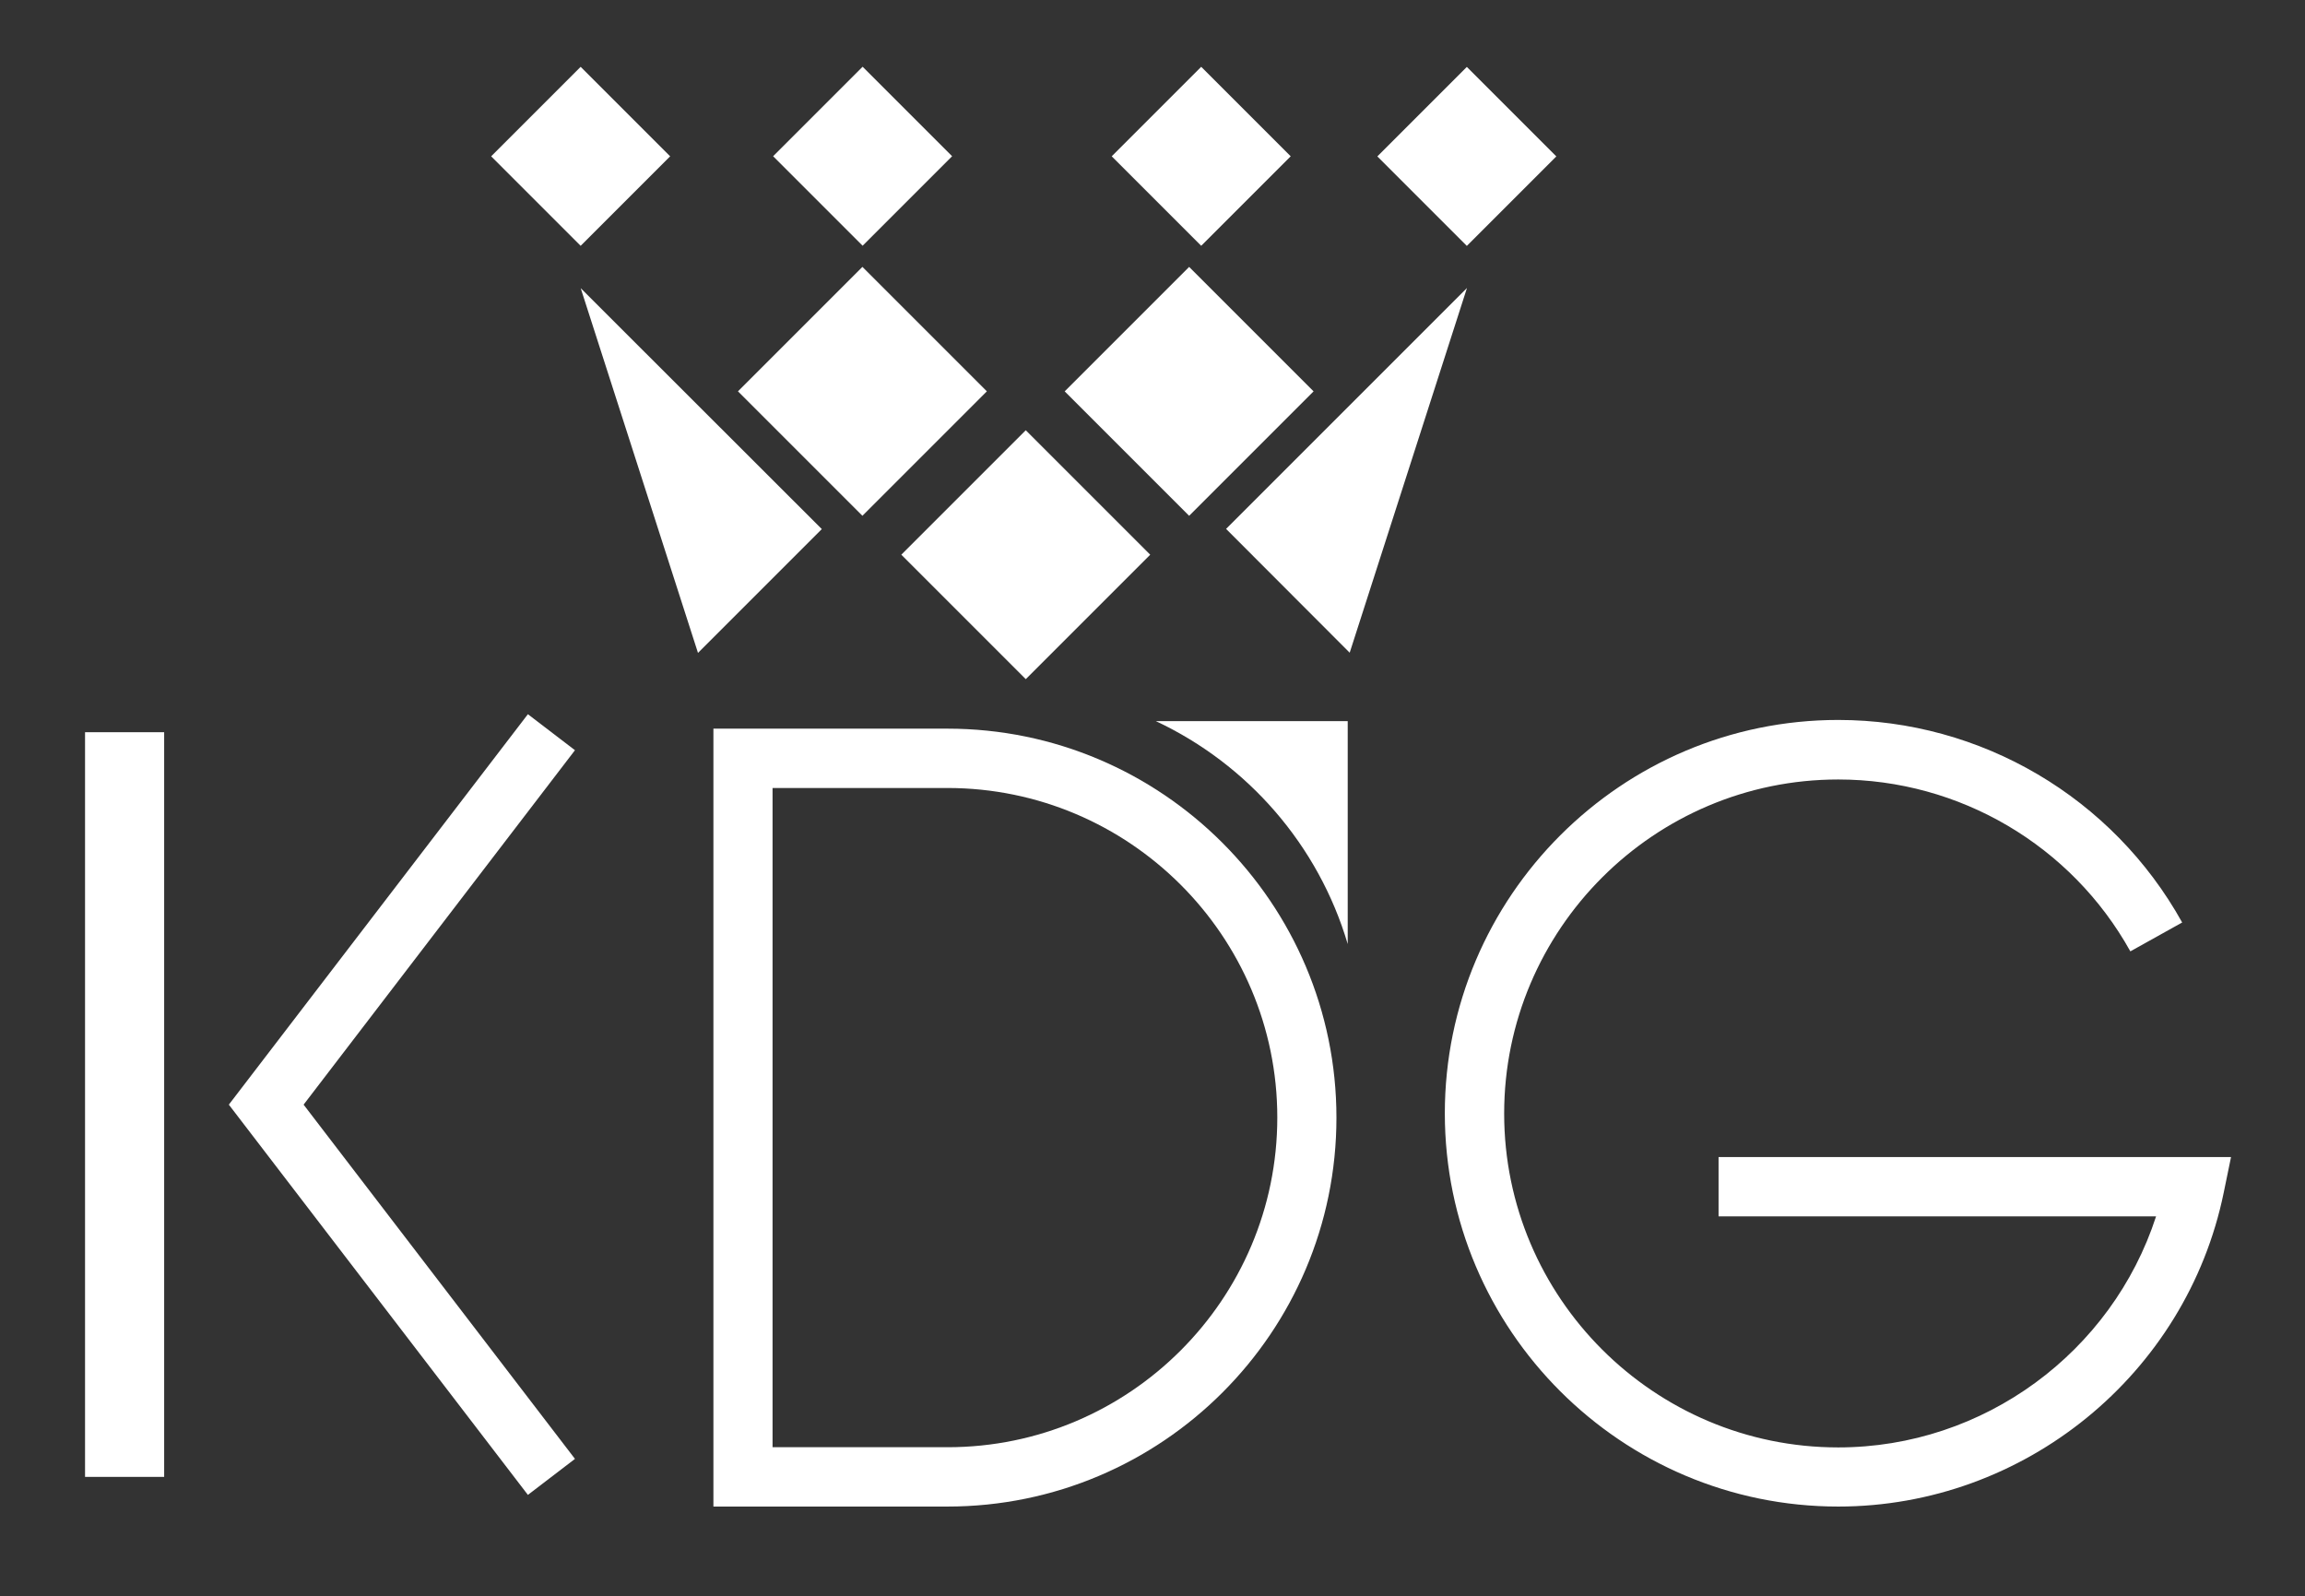 <?xml version="1.0" encoding="utf-8"?>
<!-- Generator: Adobe Illustrator 26.3.1, SVG Export Plug-In . SVG Version: 6.00 Build 0)  -->
<svg version="1.1" id="Layer_1" xmlns="http://www.w3.org/2000/svg" xmlns:xlink="http://www.w3.org/1999/xlink" x="0px" y="0px"
	 viewBox="0 0 116.54 80.7" style="enable-background:new 0 0 116.54 80.7;" xml:space="preserve">
<rect x="0" y="0" width="116.54" height="80.7" fill="#333333" stroke="none"/>
<style type="text/css">
	.st0{fill:#FFFFFF;}
</style>
<g>
	<rect x="26.16" y="4.7" transform="matrix(0.707 -0.707 0.707 0.707 3.015 23.076)" class="st0" width="6.4" height="6.4"/>
</g>
<g>
	<rect x="70.97" y="4.7" transform="matrix(0.707 -0.707 0.707 0.707 16.139 54.761)" class="st0" width="6.4" height="6.4"/>
</g>
<g>
	<rect x="40.42" y="4.7" transform="matrix(0.707 -0.707 0.707 0.707 7.189 33.153)" class="st0" width="6.4" height="6.4"/>
</g>
<g>
	
		<rect x="39.16" y="15.33" transform="matrix(0.707 -0.707 0.707 0.707 -1.213 36.633)" class="st0" width="8.9" height="8.9"/>
</g>
<g>
	<rect x="57.54" y="4.7" transform="matrix(0.707 -0.707 0.707 0.707 12.204 45.26)" class="st0" width="6.4" height="6.4"/>
</g>
<g>
	
		<rect x="55.68" y="15.33" transform="matrix(0.707 -0.707 0.707 0.707 3.626 48.314)" class="st0" width="8.9" height="8.9"/>
</g>
<g>
	
		<rect x="47.42" y="23.59" transform="matrix(0.707 -0.707 0.707 0.707 -4.634 44.893)" class="st0" width="8.9" height="8.9"/>
</g>
<g>
	<polygon class="st0" points="29.36,14.57 41.55,26.75 35.29,33.01 	"/>
</g>
<g>
	<polygon class="st0" points="74.17,14.56 61.99,26.74 68.24,33 	"/>
</g>
<g>
	<path class="st0" d="M47.9,76.17H36.07V36.84H47.9c10.84,0,19.67,8.82,19.67,19.67S58.75,76.17,47.9,76.17z M39.07,73.17h8.84
		c9.19,0,16.67-7.48,16.67-16.67S57.09,39.84,47.9,39.84h-8.84V73.17z"/>
</g>
<g>
	<path class="st0" d="M58.44,36.46c4.65,2.18,8.22,6.27,9.7,11.27V36.46H58.44z"/>
</g>
<g>
	<rect x="4.3" y="37.02" class="st0" width="4" height="37.65"/>
</g>
<g>
	<polygon class="st0" points="26.69,75.58 11.57,55.85 26.69,36.11 29.07,37.93 15.35,55.85 29.07,73.76 	"/>
</g>
<g>
	<path class="st0" d="M92.94,76.17c-10.96,0-19.89-8.92-19.89-19.88S81.98,36.4,92.94,36.4c7.22,0,13.88,3.92,17.39,10.24
		l-2.62,1.46c-2.98-5.36-8.64-8.69-14.77-8.69c-9.31,0-16.89,7.58-16.89,16.89s7.58,16.88,16.89,16.88
		c7.36,0,13.84-4.81,16.07-11.68H86.89v-3h25.91l-0.37,1.8C110.54,69.49,102.35,76.17,92.94,76.17z"/>
</g>
</svg>
